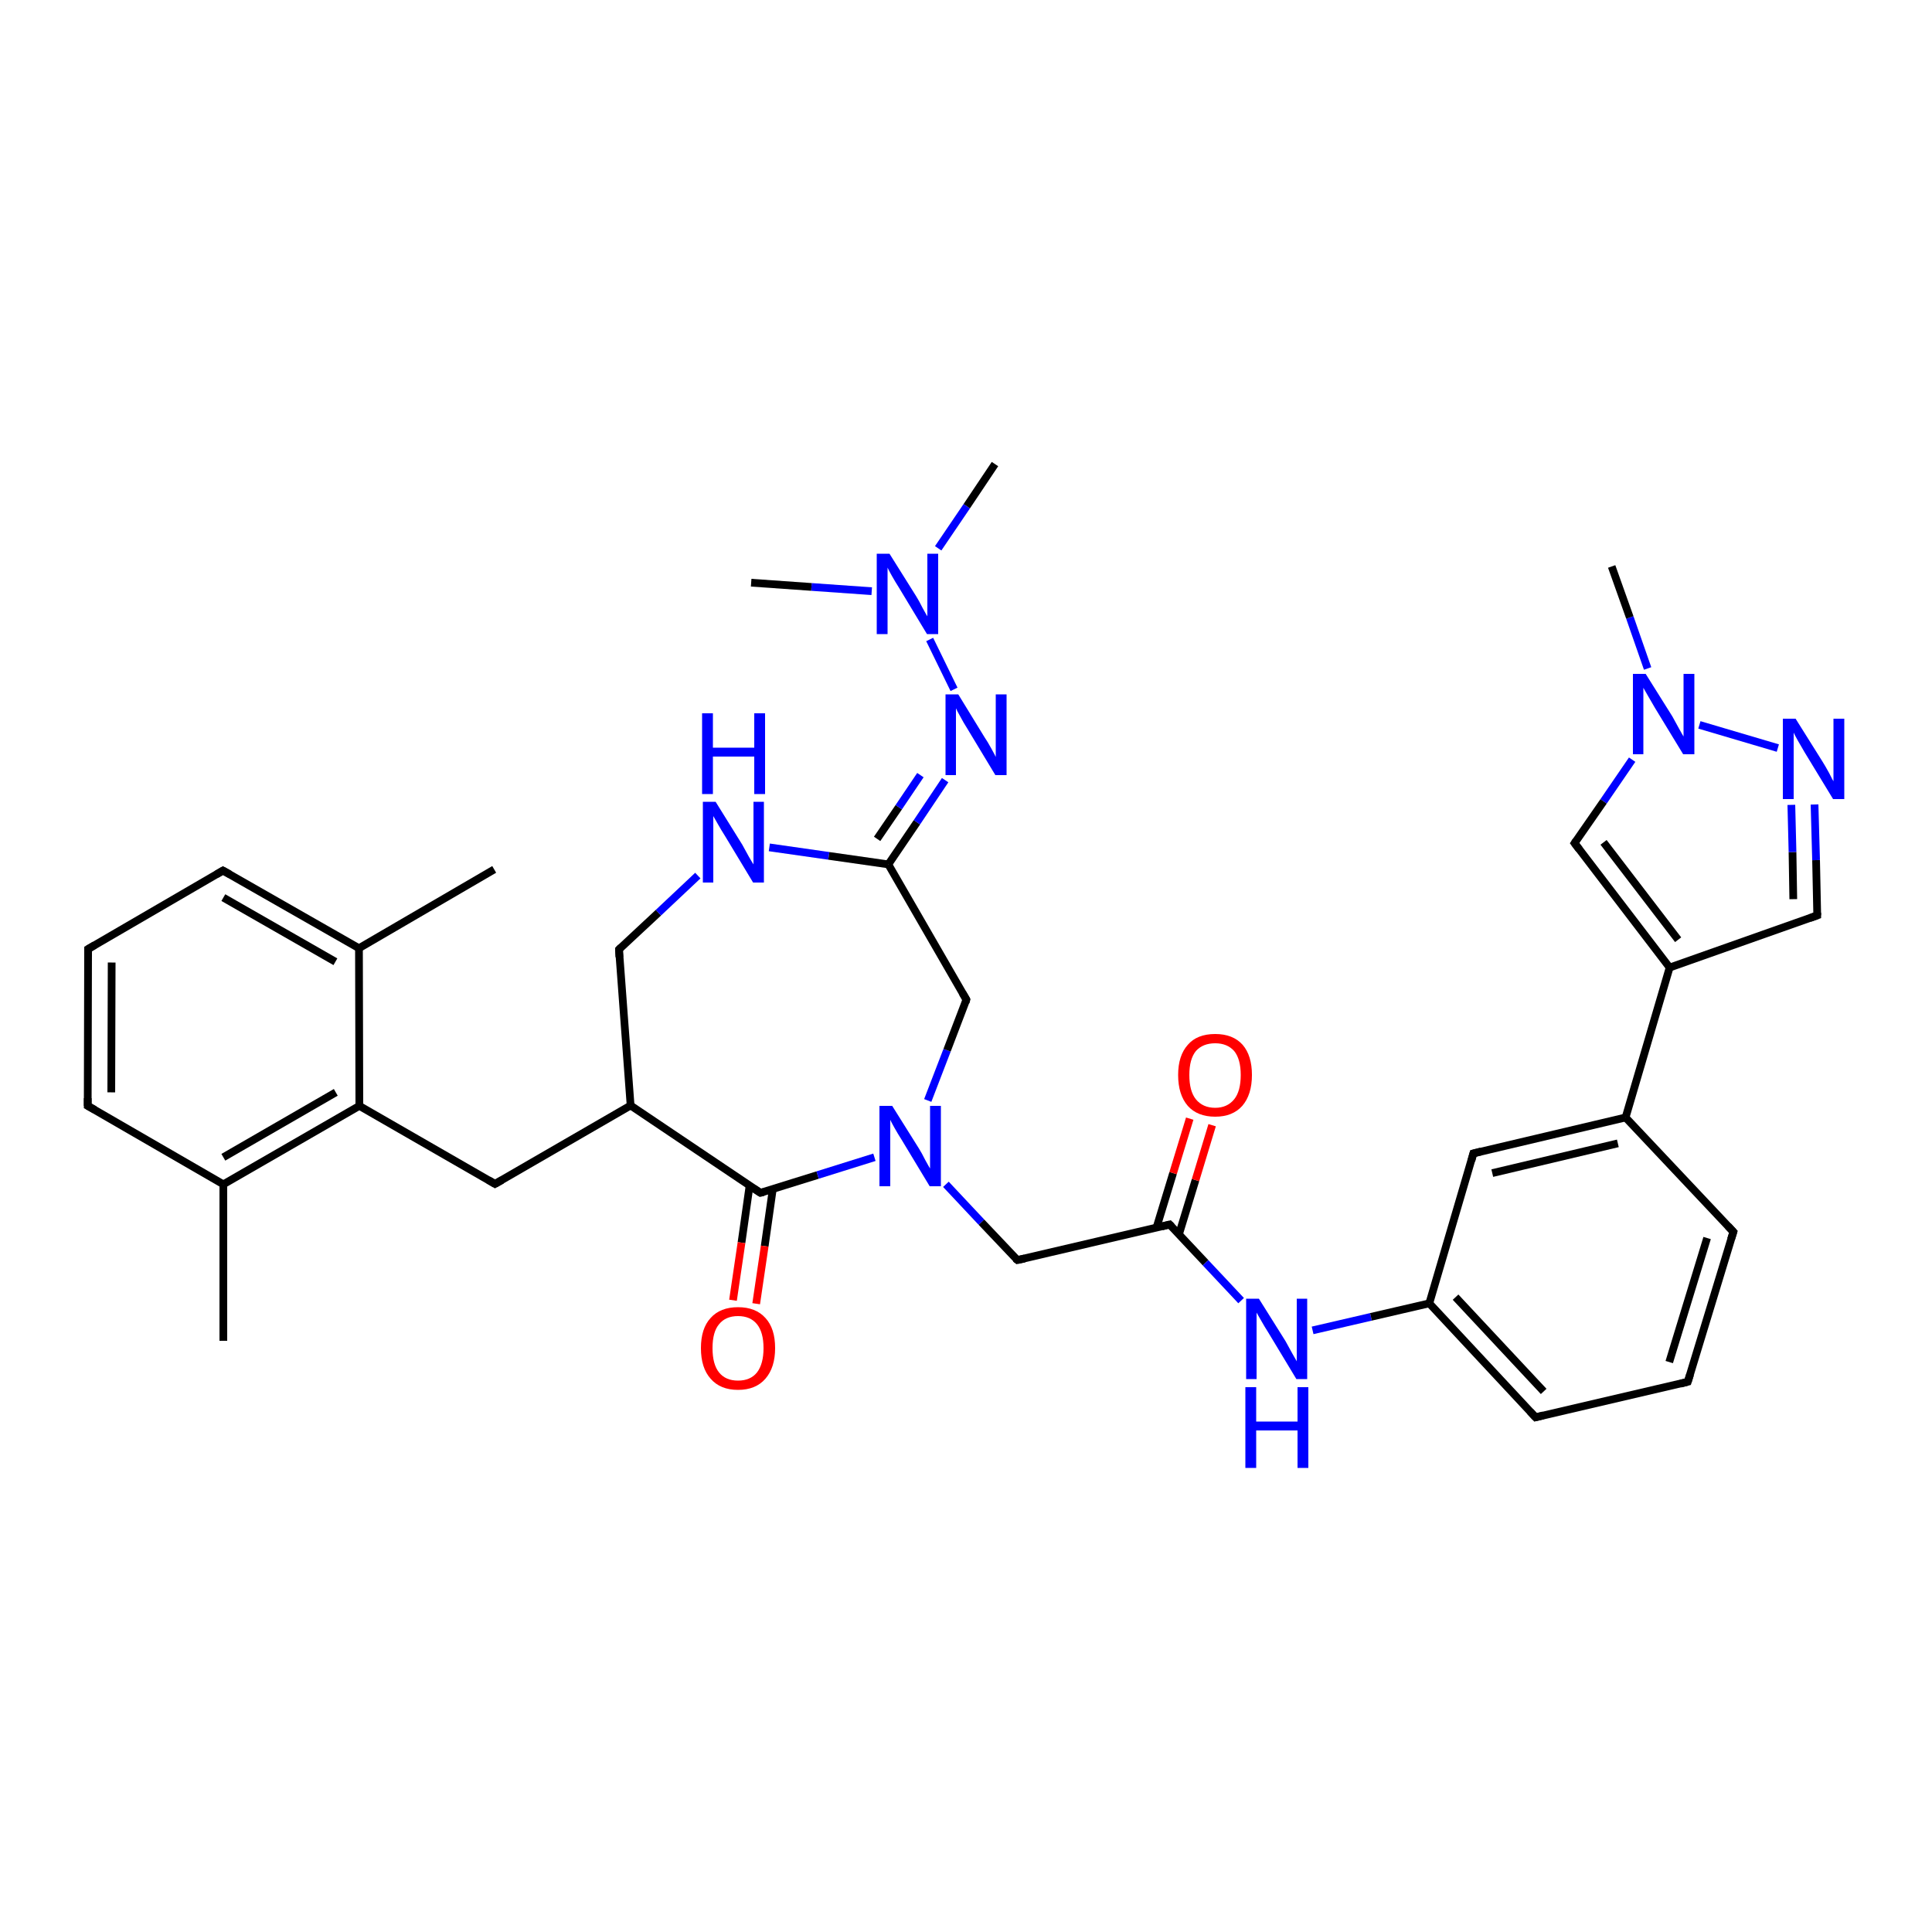 <?xml version='1.0' encoding='iso-8859-1'?>
<svg version='1.1' baseProfile='full'
              xmlns='http://www.w3.org/2000/svg'
                      xmlns:rdkit='http://www.rdkit.org/xml'
                      xmlns:xlink='http://www.w3.org/1999/xlink'
                  xml:space='preserve'
width='500px' height='500px' viewBox='0 0 500 500'>
<!-- END OF HEADER -->
<path class='bond-0 atom-0 atom-1' d='M 22.8,245.6 L 22.7,286.2' style='fill:none;fill-rule:evenodd;stroke:#000000;stroke-width:2.0px;stroke-linecap:butt;stroke-linejoin:miter;stroke-opacity:1' />
<path class='bond-0 atom-0 atom-1' d='M 28.9,249.1 L 28.8,282.7' style='fill:none;fill-rule:evenodd;stroke:#000000;stroke-width:2.0px;stroke-linecap:butt;stroke-linejoin:miter;stroke-opacity:1' />
<path class='bond-1 atom-1 atom-2' d='M 22.7,286.2 L 57.8,306.5' style='fill:none;fill-rule:evenodd;stroke:#000000;stroke-width:2.0px;stroke-linecap:butt;stroke-linejoin:miter;stroke-opacity:1' />
<path class='bond-2 atom-2 atom-3' d='M 57.8,306.5 L 93.0,286.2' style='fill:none;fill-rule:evenodd;stroke:#000000;stroke-width:2.0px;stroke-linecap:butt;stroke-linejoin:miter;stroke-opacity:1' />
<path class='bond-2 atom-2 atom-3' d='M 57.8,299.5 L 86.9,282.7' style='fill:none;fill-rule:evenodd;stroke:#000000;stroke-width:2.0px;stroke-linecap:butt;stroke-linejoin:miter;stroke-opacity:1' />
<path class='bond-3 atom-3 atom-4' d='M 93.0,286.2 L 92.9,245.4' style='fill:none;fill-rule:evenodd;stroke:#000000;stroke-width:2.0px;stroke-linecap:butt;stroke-linejoin:miter;stroke-opacity:1' />
<path class='bond-4 atom-4 atom-5' d='M 92.9,245.4 L 57.7,225.3' style='fill:none;fill-rule:evenodd;stroke:#000000;stroke-width:2.0px;stroke-linecap:butt;stroke-linejoin:miter;stroke-opacity:1' />
<path class='bond-4 atom-4 atom-5' d='M 86.8,248.9 L 57.8,232.3' style='fill:none;fill-rule:evenodd;stroke:#000000;stroke-width:2.0px;stroke-linecap:butt;stroke-linejoin:miter;stroke-opacity:1' />
<path class='bond-5 atom-5 atom-0' d='M 57.7,225.3 L 22.8,245.6' style='fill:none;fill-rule:evenodd;stroke:#000000;stroke-width:2.0px;stroke-linecap:butt;stroke-linejoin:miter;stroke-opacity:1' />
<path class='bond-6 atom-3 atom-6' d='M 93.0,286.2 L 128.1,306.4' style='fill:none;fill-rule:evenodd;stroke:#000000;stroke-width:2.0px;stroke-linecap:butt;stroke-linejoin:miter;stroke-opacity:1' />
<path class='bond-7 atom-7 atom-6' d='M 163.2,286.1 L 128.1,306.4' style='fill:none;fill-rule:evenodd;stroke:#000000;stroke-width:2.0px;stroke-linecap:butt;stroke-linejoin:miter;stroke-opacity:1' />
<path class='bond-8 atom-7 atom-8' d='M 163.2,286.1 L 160.2,245.7' style='fill:none;fill-rule:evenodd;stroke:#000000;stroke-width:2.0px;stroke-linecap:butt;stroke-linejoin:miter;stroke-opacity:1' />
<path class='bond-9 atom-8 atom-9' d='M 160.2,245.7 L 170.4,236.2' style='fill:none;fill-rule:evenodd;stroke:#000000;stroke-width:2.0px;stroke-linecap:butt;stroke-linejoin:miter;stroke-opacity:1' />
<path class='bond-9 atom-8 atom-9' d='M 170.4,236.2 L 180.6,226.6' style='fill:none;fill-rule:evenodd;stroke:#0000FF;stroke-width:2.0px;stroke-linecap:butt;stroke-linejoin:miter;stroke-opacity:1' />
<path class='bond-10 atom-7 atom-10' d='M 163.2,286.1 L 196.8,308.7' style='fill:none;fill-rule:evenodd;stroke:#000000;stroke-width:2.0px;stroke-linecap:butt;stroke-linejoin:miter;stroke-opacity:1' />
<path class='bond-11 atom-9 atom-11' d='M 199.1,219.3 L 214.5,221.5' style='fill:none;fill-rule:evenodd;stroke:#0000FF;stroke-width:2.0px;stroke-linecap:butt;stroke-linejoin:miter;stroke-opacity:1' />
<path class='bond-11 atom-9 atom-11' d='M 214.5,221.5 L 229.9,223.7' style='fill:none;fill-rule:evenodd;stroke:#000000;stroke-width:2.0px;stroke-linecap:butt;stroke-linejoin:miter;stroke-opacity:1' />
<path class='bond-12 atom-10 atom-12' d='M 196.8,308.7 L 211.6,304.1' style='fill:none;fill-rule:evenodd;stroke:#000000;stroke-width:2.0px;stroke-linecap:butt;stroke-linejoin:miter;stroke-opacity:1' />
<path class='bond-12 atom-10 atom-12' d='M 211.6,304.1 L 226.3,299.5' style='fill:none;fill-rule:evenodd;stroke:#0000FF;stroke-width:2.0px;stroke-linecap:butt;stroke-linejoin:miter;stroke-opacity:1' />
<path class='bond-13 atom-11 atom-13' d='M 229.9,223.7 L 250.1,258.7' style='fill:none;fill-rule:evenodd;stroke:#000000;stroke-width:2.0px;stroke-linecap:butt;stroke-linejoin:miter;stroke-opacity:1' />
<path class='bond-14 atom-12 atom-13' d='M 240.1,284.8 L 245.1,271.8' style='fill:none;fill-rule:evenodd;stroke:#0000FF;stroke-width:2.0px;stroke-linecap:butt;stroke-linejoin:miter;stroke-opacity:1' />
<path class='bond-14 atom-12 atom-13' d='M 245.1,271.8 L 250.1,258.7' style='fill:none;fill-rule:evenodd;stroke:#000000;stroke-width:2.0px;stroke-linecap:butt;stroke-linejoin:miter;stroke-opacity:1' />
<path class='bond-15 atom-10 atom-14' d='M 194.0,306.8 L 191.9,321.6' style='fill:none;fill-rule:evenodd;stroke:#000000;stroke-width:2.0px;stroke-linecap:butt;stroke-linejoin:miter;stroke-opacity:1' />
<path class='bond-15 atom-10 atom-14' d='M 191.9,321.6 L 189.7,336.5' style='fill:none;fill-rule:evenodd;stroke:#FF0000;stroke-width:2.0px;stroke-linecap:butt;stroke-linejoin:miter;stroke-opacity:1' />
<path class='bond-15 atom-10 atom-14' d='M 200.0,307.7 L 197.9,322.5' style='fill:none;fill-rule:evenodd;stroke:#000000;stroke-width:2.0px;stroke-linecap:butt;stroke-linejoin:miter;stroke-opacity:1' />
<path class='bond-15 atom-10 atom-14' d='M 197.9,322.5 L 195.7,337.4' style='fill:none;fill-rule:evenodd;stroke:#FF0000;stroke-width:2.0px;stroke-linecap:butt;stroke-linejoin:miter;stroke-opacity:1' />
<path class='bond-16 atom-11 atom-15' d='M 229.9,223.7 L 237.3,212.8' style='fill:none;fill-rule:evenodd;stroke:#000000;stroke-width:2.0px;stroke-linecap:butt;stroke-linejoin:miter;stroke-opacity:1' />
<path class='bond-16 atom-11 atom-15' d='M 237.3,212.8 L 244.6,201.9' style='fill:none;fill-rule:evenodd;stroke:#0000FF;stroke-width:2.0px;stroke-linecap:butt;stroke-linejoin:miter;stroke-opacity:1' />
<path class='bond-16 atom-11 atom-15' d='M 227.0,217.1 L 232.6,208.9' style='fill:none;fill-rule:evenodd;stroke:#000000;stroke-width:2.0px;stroke-linecap:butt;stroke-linejoin:miter;stroke-opacity:1' />
<path class='bond-16 atom-11 atom-15' d='M 232.6,208.9 L 238.2,200.6' style='fill:none;fill-rule:evenodd;stroke:#0000FF;stroke-width:2.0px;stroke-linecap:butt;stroke-linejoin:miter;stroke-opacity:1' />
<path class='bond-17 atom-15 atom-16' d='M 246.9,178.4 L 240.6,165.5' style='fill:none;fill-rule:evenodd;stroke:#0000FF;stroke-width:2.0px;stroke-linecap:butt;stroke-linejoin:miter;stroke-opacity:1' />
<path class='bond-18 atom-16 atom-17' d='M 242.8,141.9 L 250.2,131.0' style='fill:none;fill-rule:evenodd;stroke:#0000FF;stroke-width:2.0px;stroke-linecap:butt;stroke-linejoin:miter;stroke-opacity:1' />
<path class='bond-18 atom-16 atom-17' d='M 250.2,131.0 L 257.5,120.1' style='fill:none;fill-rule:evenodd;stroke:#000000;stroke-width:2.0px;stroke-linecap:butt;stroke-linejoin:miter;stroke-opacity:1' />
<path class='bond-19 atom-16 atom-18' d='M 225.6,153.0 L 210.0,151.9' style='fill:none;fill-rule:evenodd;stroke:#0000FF;stroke-width:2.0px;stroke-linecap:butt;stroke-linejoin:miter;stroke-opacity:1' />
<path class='bond-19 atom-16 atom-18' d='M 210.0,151.9 L 194.4,150.8' style='fill:none;fill-rule:evenodd;stroke:#000000;stroke-width:2.0px;stroke-linecap:butt;stroke-linejoin:miter;stroke-opacity:1' />
<path class='bond-20 atom-12 atom-19' d='M 244.8,306.5 L 254.0,316.3' style='fill:none;fill-rule:evenodd;stroke:#0000FF;stroke-width:2.0px;stroke-linecap:butt;stroke-linejoin:miter;stroke-opacity:1' />
<path class='bond-20 atom-12 atom-19' d='M 254.0,316.3 L 263.3,326.1' style='fill:none;fill-rule:evenodd;stroke:#000000;stroke-width:2.0px;stroke-linecap:butt;stroke-linejoin:miter;stroke-opacity:1' />
<path class='bond-21 atom-19 atom-20' d='M 263.3,326.1 L 302.7,316.9' style='fill:none;fill-rule:evenodd;stroke:#000000;stroke-width:2.0px;stroke-linecap:butt;stroke-linejoin:miter;stroke-opacity:1' />
<path class='bond-22 atom-20 atom-21' d='M 302.7,316.9 L 312.0,326.8' style='fill:none;fill-rule:evenodd;stroke:#000000;stroke-width:2.0px;stroke-linecap:butt;stroke-linejoin:miter;stroke-opacity:1' />
<path class='bond-22 atom-20 atom-21' d='M 312.0,326.8 L 321.2,336.6' style='fill:none;fill-rule:evenodd;stroke:#0000FF;stroke-width:2.0px;stroke-linecap:butt;stroke-linejoin:miter;stroke-opacity:1' />
<path class='bond-23 atom-20 atom-22' d='M 305.1,319.5 L 309.4,305.4' style='fill:none;fill-rule:evenodd;stroke:#000000;stroke-width:2.0px;stroke-linecap:butt;stroke-linejoin:miter;stroke-opacity:1' />
<path class='bond-23 atom-20 atom-22' d='M 309.4,305.4 L 313.7,291.2' style='fill:none;fill-rule:evenodd;stroke:#FF0000;stroke-width:2.0px;stroke-linecap:butt;stroke-linejoin:miter;stroke-opacity:1' />
<path class='bond-23 atom-20 atom-22' d='M 299.3,317.7 L 303.6,303.6' style='fill:none;fill-rule:evenodd;stroke:#000000;stroke-width:2.0px;stroke-linecap:butt;stroke-linejoin:miter;stroke-opacity:1' />
<path class='bond-23 atom-20 atom-22' d='M 303.6,303.6 L 307.9,289.5' style='fill:none;fill-rule:evenodd;stroke:#FF0000;stroke-width:2.0px;stroke-linecap:butt;stroke-linejoin:miter;stroke-opacity:1' />
<path class='bond-24 atom-21 atom-23' d='M 339.7,344.3 L 354.8,340.8' style='fill:none;fill-rule:evenodd;stroke:#0000FF;stroke-width:2.0px;stroke-linecap:butt;stroke-linejoin:miter;stroke-opacity:1' />
<path class='bond-24 atom-21 atom-23' d='M 354.8,340.8 L 369.9,337.3' style='fill:none;fill-rule:evenodd;stroke:#000000;stroke-width:2.0px;stroke-linecap:butt;stroke-linejoin:miter;stroke-opacity:1' />
<path class='bond-25 atom-23 atom-24' d='M 369.9,337.3 L 397.4,366.8' style='fill:none;fill-rule:evenodd;stroke:#000000;stroke-width:2.0px;stroke-linecap:butt;stroke-linejoin:miter;stroke-opacity:1' />
<path class='bond-25 atom-23 atom-24' d='M 376.7,335.7 L 399.5,360.1' style='fill:none;fill-rule:evenodd;stroke:#000000;stroke-width:2.0px;stroke-linecap:butt;stroke-linejoin:miter;stroke-opacity:1' />
<path class='bond-26 atom-24 atom-25' d='M 397.4,366.8 L 436.8,357.6' style='fill:none;fill-rule:evenodd;stroke:#000000;stroke-width:2.0px;stroke-linecap:butt;stroke-linejoin:miter;stroke-opacity:1' />
<path class='bond-27 atom-25 atom-26' d='M 436.8,357.6 L 448.6,318.8' style='fill:none;fill-rule:evenodd;stroke:#000000;stroke-width:2.0px;stroke-linecap:butt;stroke-linejoin:miter;stroke-opacity:1' />
<path class='bond-27 atom-25 atom-26' d='M 432.0,352.5 L 441.8,320.4' style='fill:none;fill-rule:evenodd;stroke:#000000;stroke-width:2.0px;stroke-linecap:butt;stroke-linejoin:miter;stroke-opacity:1' />
<path class='bond-28 atom-26 atom-27' d='M 448.6,318.8 L 420.7,289.2' style='fill:none;fill-rule:evenodd;stroke:#000000;stroke-width:2.0px;stroke-linecap:butt;stroke-linejoin:miter;stroke-opacity:1' />
<path class='bond-29 atom-27 atom-28' d='M 420.7,289.2 L 381.3,298.5' style='fill:none;fill-rule:evenodd;stroke:#000000;stroke-width:2.0px;stroke-linecap:butt;stroke-linejoin:miter;stroke-opacity:1' />
<path class='bond-29 atom-27 atom-28' d='M 418.7,295.9 L 386.2,303.6' style='fill:none;fill-rule:evenodd;stroke:#000000;stroke-width:2.0px;stroke-linecap:butt;stroke-linejoin:miter;stroke-opacity:1' />
<path class='bond-30 atom-28 atom-23' d='M 381.3,298.5 L 369.9,337.3' style='fill:none;fill-rule:evenodd;stroke:#000000;stroke-width:2.0px;stroke-linecap:butt;stroke-linejoin:miter;stroke-opacity:1' />
<path class='bond-31 atom-29 atom-30' d='M 432.1,250.4 L 470.3,236.9' style='fill:none;fill-rule:evenodd;stroke:#000000;stroke-width:2.0px;stroke-linecap:butt;stroke-linejoin:miter;stroke-opacity:1' />
<path class='bond-32 atom-30 atom-31' d='M 470.3,236.9 L 470.0,222.6' style='fill:none;fill-rule:evenodd;stroke:#000000;stroke-width:2.0px;stroke-linecap:butt;stroke-linejoin:miter;stroke-opacity:1' />
<path class='bond-32 atom-30 atom-31' d='M 470.0,222.6 L 469.6,208.2' style='fill:none;fill-rule:evenodd;stroke:#0000FF;stroke-width:2.0px;stroke-linecap:butt;stroke-linejoin:miter;stroke-opacity:1' />
<path class='bond-32 atom-30 atom-31' d='M 464.1,232.7 L 463.9,220.5' style='fill:none;fill-rule:evenodd;stroke:#000000;stroke-width:2.0px;stroke-linecap:butt;stroke-linejoin:miter;stroke-opacity:1' />
<path class='bond-32 atom-30 atom-31' d='M 463.9,220.5 L 463.6,208.3' style='fill:none;fill-rule:evenodd;stroke:#0000FF;stroke-width:2.0px;stroke-linecap:butt;stroke-linejoin:miter;stroke-opacity:1' />
<path class='bond-33 atom-31 atom-32' d='M 460.1,193.6 L 439.8,187.6' style='fill:none;fill-rule:evenodd;stroke:#0000FF;stroke-width:2.0px;stroke-linecap:butt;stroke-linejoin:miter;stroke-opacity:1' />
<path class='bond-34 atom-32 atom-33' d='M 422.4,196.6 L 415.0,207.4' style='fill:none;fill-rule:evenodd;stroke:#0000FF;stroke-width:2.0px;stroke-linecap:butt;stroke-linejoin:miter;stroke-opacity:1' />
<path class='bond-34 atom-32 atom-33' d='M 415.0,207.4 L 407.5,218.2' style='fill:none;fill-rule:evenodd;stroke:#000000;stroke-width:2.0px;stroke-linecap:butt;stroke-linejoin:miter;stroke-opacity:1' />
<path class='bond-35 atom-33 atom-29' d='M 407.5,218.2 L 432.1,250.4' style='fill:none;fill-rule:evenodd;stroke:#000000;stroke-width:2.0px;stroke-linecap:butt;stroke-linejoin:miter;stroke-opacity:1' />
<path class='bond-35 atom-33 atom-29' d='M 415.0,218.0 L 434.3,243.2' style='fill:none;fill-rule:evenodd;stroke:#000000;stroke-width:2.0px;stroke-linecap:butt;stroke-linejoin:miter;stroke-opacity:1' />
<path class='bond-36 atom-27 atom-29' d='M 420.7,289.2 L 432.1,250.4' style='fill:none;fill-rule:evenodd;stroke:#000000;stroke-width:2.0px;stroke-linecap:butt;stroke-linejoin:miter;stroke-opacity:1' />
<path class='bond-37 atom-32 atom-34' d='M 426.4,173.0 L 421.8,159.8' style='fill:none;fill-rule:evenodd;stroke:#0000FF;stroke-width:2.0px;stroke-linecap:butt;stroke-linejoin:miter;stroke-opacity:1' />
<path class='bond-37 atom-32 atom-34' d='M 421.8,159.8 L 417.1,146.6' style='fill:none;fill-rule:evenodd;stroke:#000000;stroke-width:2.0px;stroke-linecap:butt;stroke-linejoin:miter;stroke-opacity:1' />
<path class='bond-38 atom-2 atom-35' d='M 57.8,306.5 L 57.8,347.0' style='fill:none;fill-rule:evenodd;stroke:#000000;stroke-width:2.0px;stroke-linecap:butt;stroke-linejoin:miter;stroke-opacity:1' />
<path class='bond-39 atom-4 atom-36' d='M 92.9,245.4 L 127.9,225.0' style='fill:none;fill-rule:evenodd;stroke:#000000;stroke-width:2.0px;stroke-linecap:butt;stroke-linejoin:miter;stroke-opacity:1' />
<path d='M 22.8,247.6 L 22.8,245.6 L 24.5,244.6' style='fill:none;stroke:#000000;stroke-width:2.0px;stroke-linecap:butt;stroke-linejoin:miter;stroke-opacity:1;' />
<path d='M 22.7,284.2 L 22.7,286.2 L 24.5,287.2' style='fill:none;stroke:#000000;stroke-width:2.0px;stroke-linecap:butt;stroke-linejoin:miter;stroke-opacity:1;' />
<path d='M 59.5,226.3 L 57.7,225.3 L 56.0,226.3' style='fill:none;stroke:#000000;stroke-width:2.0px;stroke-linecap:butt;stroke-linejoin:miter;stroke-opacity:1;' />
<path d='M 126.4,305.4 L 128.1,306.4 L 129.9,305.4' style='fill:none;stroke:#000000;stroke-width:2.0px;stroke-linecap:butt;stroke-linejoin:miter;stroke-opacity:1;' />
<path d='M 160.3,247.7 L 160.2,245.7 L 160.7,245.2' style='fill:none;stroke:#000000;stroke-width:2.0px;stroke-linecap:butt;stroke-linejoin:miter;stroke-opacity:1;' />
<path d='M 195.1,307.6 L 196.8,308.7 L 197.6,308.5' style='fill:none;stroke:#000000;stroke-width:2.0px;stroke-linecap:butt;stroke-linejoin:miter;stroke-opacity:1;' />
<path d='M 249.1,257.0 L 250.1,258.7 L 249.9,259.4' style='fill:none;stroke:#000000;stroke-width:2.0px;stroke-linecap:butt;stroke-linejoin:miter;stroke-opacity:1;' />
<path d='M 262.8,325.7 L 263.3,326.1 L 265.2,325.7' style='fill:none;stroke:#000000;stroke-width:2.0px;stroke-linecap:butt;stroke-linejoin:miter;stroke-opacity:1;' />
<path d='M 300.7,317.4 L 302.7,316.9 L 303.2,317.4' style='fill:none;stroke:#000000;stroke-width:2.0px;stroke-linecap:butt;stroke-linejoin:miter;stroke-opacity:1;' />
<path d='M 396.0,365.3 L 397.4,366.8 L 399.4,366.3' style='fill:none;stroke:#000000;stroke-width:2.0px;stroke-linecap:butt;stroke-linejoin:miter;stroke-opacity:1;' />
<path d='M 434.9,358.1 L 436.8,357.6 L 437.4,355.7' style='fill:none;stroke:#000000;stroke-width:2.0px;stroke-linecap:butt;stroke-linejoin:miter;stroke-opacity:1;' />
<path d='M 448.0,320.7 L 448.6,318.8 L 447.2,317.3' style='fill:none;stroke:#000000;stroke-width:2.0px;stroke-linecap:butt;stroke-linejoin:miter;stroke-opacity:1;' />
<path d='M 383.3,298.0 L 381.3,298.5 L 380.8,300.4' style='fill:none;stroke:#000000;stroke-width:2.0px;stroke-linecap:butt;stroke-linejoin:miter;stroke-opacity:1;' />
<path d='M 468.4,237.6 L 470.3,236.9 L 470.3,236.2' style='fill:none;stroke:#000000;stroke-width:2.0px;stroke-linecap:butt;stroke-linejoin:miter;stroke-opacity:1;' />
<path d='M 407.9,217.6 L 407.5,218.2 L 408.7,219.8' style='fill:none;stroke:#000000;stroke-width:2.0px;stroke-linecap:butt;stroke-linejoin:miter;stroke-opacity:1;' />
<path class='atom-9' d='M 185.2 207.5
L 192.1 218.6
Q 192.7 219.7, 193.8 221.7
Q 194.9 223.6, 195.0 223.7
L 195.0 207.5
L 197.7 207.5
L 197.7 228.4
L 194.9 228.4
L 187.6 216.3
Q 186.7 214.9, 185.8 213.3
Q 184.9 211.7, 184.6 211.2
L 184.6 228.4
L 181.9 228.4
L 181.9 207.5
L 185.2 207.5
' fill='#0000FF'/>
<path class='atom-9' d='M 181.7 184.6
L 184.5 184.6
L 184.5 193.5
L 195.2 193.5
L 195.2 184.6
L 198.0 184.6
L 198.0 205.5
L 195.2 205.5
L 195.2 195.8
L 184.5 195.8
L 184.5 205.5
L 181.7 205.5
L 181.7 184.6
' fill='#0000FF'/>
<path class='atom-12' d='M 230.9 286.2
L 237.8 297.2
Q 238.5 298.3, 239.5 300.3
Q 240.6 302.3, 240.7 302.4
L 240.7 286.2
L 243.5 286.2
L 243.5 307.0
L 240.6 307.0
L 233.3 294.9
Q 232.4 293.5, 231.5 291.9
Q 230.6 290.3, 230.4 289.8
L 230.4 307.0
L 227.6 307.0
L 227.6 286.2
L 230.9 286.2
' fill='#0000FF'/>
<path class='atom-14' d='M 181.4 348.9
Q 181.4 343.8, 183.9 341.1
Q 186.4 338.3, 191.0 338.3
Q 195.6 338.3, 198.1 341.1
Q 200.6 343.8, 200.6 348.9
Q 200.6 353.9, 198.1 356.8
Q 195.6 359.7, 191.0 359.7
Q 186.4 359.7, 183.9 356.8
Q 181.4 354.0, 181.4 348.9
M 191.0 357.3
Q 194.2 357.3, 195.9 355.2
Q 197.6 353.0, 197.6 348.9
Q 197.6 344.8, 195.9 342.7
Q 194.2 340.6, 191.0 340.6
Q 187.8 340.6, 186.1 342.7
Q 184.4 344.7, 184.4 348.9
Q 184.4 353.1, 186.1 355.2
Q 187.8 357.3, 191.0 357.3
' fill='#FF0000'/>
<path class='atom-15' d='M 248.0 179.7
L 254.8 190.8
Q 255.5 191.8, 256.6 193.8
Q 257.7 195.8, 257.7 195.9
L 257.7 179.7
L 260.5 179.7
L 260.5 200.6
L 257.6 200.6
L 250.3 188.5
Q 249.4 187.1, 248.5 185.4
Q 247.6 183.8, 247.4 183.3
L 247.4 200.6
L 244.7 200.6
L 244.7 179.7
L 248.0 179.7
' fill='#0000FF'/>
<path class='atom-16' d='M 230.2 143.3
L 237.1 154.3
Q 237.8 155.4, 238.8 157.4
Q 239.9 159.4, 240.0 159.5
L 240.0 143.3
L 242.8 143.3
L 242.8 164.1
L 239.9 164.1
L 232.6 152.0
Q 231.7 150.6, 230.8 149.0
Q 229.9 147.4, 229.7 146.9
L 229.7 164.1
L 226.9 164.1
L 226.9 143.3
L 230.2 143.3
' fill='#0000FF'/>
<path class='atom-21' d='M 325.8 336.1
L 332.7 347.1
Q 333.3 348.2, 334.4 350.2
Q 335.5 352.1, 335.6 352.3
L 335.6 336.1
L 338.3 336.1
L 338.3 356.9
L 335.5 356.9
L 328.2 344.8
Q 327.3 343.4, 326.4 341.8
Q 325.5 340.2, 325.2 339.7
L 325.2 356.9
L 322.5 356.9
L 322.5 336.1
L 325.8 336.1
' fill='#0000FF'/>
<path class='atom-21' d='M 322.3 359.0
L 325.1 359.0
L 325.1 367.9
L 335.8 367.9
L 335.8 359.0
L 338.6 359.0
L 338.6 379.9
L 335.8 379.9
L 335.8 370.2
L 325.1 370.2
L 325.1 379.9
L 322.3 379.9
L 322.3 359.0
' fill='#0000FF'/>
<path class='atom-22' d='M 304.9 278.2
Q 304.9 273.2, 307.4 270.4
Q 309.8 267.6, 314.5 267.6
Q 319.1 267.6, 321.6 270.4
Q 324.0 273.2, 324.0 278.2
Q 324.0 283.3, 321.5 286.2
Q 319.0 289.0, 314.5 289.0
Q 309.9 289.0, 307.4 286.2
Q 304.9 283.3, 304.9 278.2
M 314.5 286.7
Q 317.6 286.7, 319.4 284.5
Q 321.1 282.4, 321.1 278.2
Q 321.1 274.1, 319.4 272.0
Q 317.6 270.0, 314.5 270.0
Q 311.3 270.0, 309.5 272.0
Q 307.8 274.1, 307.8 278.2
Q 307.8 282.4, 309.5 284.5
Q 311.3 286.7, 314.5 286.7
' fill='#FF0000'/>
<path class='atom-31' d='M 464.7 186.0
L 471.6 197.0
Q 472.3 198.1, 473.4 200.1
Q 474.4 202.1, 474.5 202.2
L 474.5 186.0
L 477.3 186.0
L 477.3 206.8
L 474.4 206.8
L 467.1 194.8
Q 466.2 193.3, 465.3 191.7
Q 464.4 190.1, 464.2 189.6
L 464.2 206.8
L 461.4 206.8
L 461.4 186.0
L 464.7 186.0
' fill='#0000FF'/>
<path class='atom-32' d='M 425.9 174.4
L 432.8 185.4
Q 433.4 186.5, 434.5 188.5
Q 435.6 190.5, 435.7 190.6
L 435.7 174.4
L 438.5 174.4
L 438.5 195.2
L 435.6 195.2
L 428.3 183.2
Q 427.4 181.7, 426.5 180.1
Q 425.6 178.5, 425.3 178.0
L 425.3 195.2
L 422.6 195.2
L 422.6 174.4
L 425.9 174.4
' fill='#0000FF'/>
</svg>
